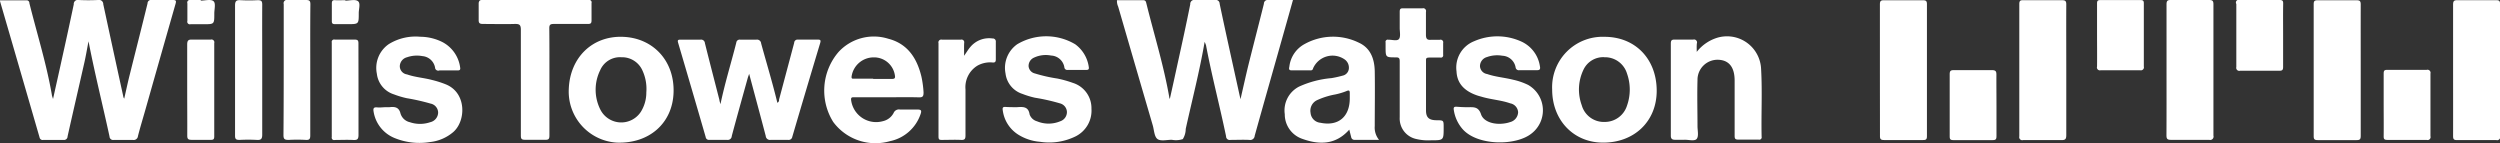 <svg id="Layer_1" data-name="Layer 1" xmlns="http://www.w3.org/2000/svg" viewBox="0 0 396.51 22.68"><rect x="0" y="0" width="396.51" height="22.68" fill="#333333" stroke="none"/><defs><style>.cls-1{fill:#fff}</style></defs><g id="QGDevK"><path class="cls-1" d="M0 .05h4.2a.43.43 0 01.46.45c1.21 4.85 2.72 9.63 3.57 14.57 0 .14.08.27.18.63.52-2.34 1-4.46 1.46-6.58.63-2.82 1.24-5.63 1.83-8.44a.64.64 0 01.78-.68 30.25 30.25 0 003.08 0 .67.67 0 01.82.68q1.57 7.3 3.17 14.6c0 .06 0 .12.15.37.32-1.41.58-2.64.89-3.86.93-3.73 1.89-7.48 2.81-11.25a.55.55 0 01.67-.54h3.31c.53 0 .61.1.46.62Q25.44 9 23.08 17.33c-.4 1.42-.84 2.83-1.2 4.26a.68.68 0 01-.82.6h-3a.57.57 0 01-.69-.54c-1.08-5-2.32-9.89-3.33-15.1-.24 1.23-.41 2.27-.64 3.29-.89 3.93-1.8 7.85-2.68 11.78a.57.57 0 01-.68.57H6.88a.49.49 0 01-.6-.38Q3.15 11 0 .18a.49.49 0 010-.13zm191.06 6.59c-.82 4.76-2 9.27-3 13.81a3.08 3.08 0 01-.46 1.61 3.44 3.44 0 01-1.75.11c-.78 0-1.76.26-2.27-.12s-.53-1.4-.74-2.14q-2.76-9.44-5.5-18.88a2 2 0 01-.18-1h4.13c.44 0 .47.27.54.56 1.24 5 2.77 9.88 3.64 14.95a1.11 1.11 0 00.07.15c.43-1.92.84-3.78 1.24-5.63.69-3.13 1.38-6.26 2-9.39a.63.63 0 01.77-.67h3.16a.6.6 0 01.73.59c1 4.75 2.06 9.49 3.1 14.23.05.24.11.48.21.91.46-2 .85-3.78 1.29-5.57.79-3.16 1.62-6.35 2.42-9.56a.59.59 0 01.69-.6h3.92c-.46 1.64-.9 3.23-1.35 4.8-1.58 5.62-3.18 11.2-4.72 16.73a.71.71 0 01-.85.66c-1-.05-2 0-3 0a.57.57 0 01-.69-.57c-1-4.82-2.27-9.6-3.18-14.44a4.86 4.86 0 00-.22-.54zm-76.79 9.88c.71-3.4 1.7-6.55 2.51-9.76a.53.53 0 01.62-.47h2.56a.65.65 0 01.76.6c.86 3.14 1.81 6.25 2.57 9.41a.47.47 0 00.27-.5l2.4-9a.53.53 0 01.59-.52h3.16c.42 0 .5.11.38.53q-2.24 7.44-4.43 14.89a.58.58 0 01-.69.48h-2.71a.67.67 0 01-.81-.61c-.85-3.24-1.73-6.48-2.63-9.86-.1.31-.18.49-.23.68-.85 3.06-1.71 6.12-2.53 9.19a.63.63 0 01-.75.6h-2.78a.52.52 0 01-.61-.46q-2.16-7.46-4.36-14.91c-.12-.41-.07-.53.37-.52h3.16a.6.6 0 01.71.55c.75 3 1.53 6 2.3 9 .01.16.07.34.17.68zm274.8-5.4V.74c0-.56.14-.72.7-.71h6.09c.45 0 .66.05.66.59v21a.48.48 0 01-.59.6h-6.24c-.52 0-.62-.17-.62-.64.01-3.49 0-6.98 0-10.46zm-14.65.04v10.38c0 .51-.11.69-.66.68h-6.17c-.51 0-.63-.15-.63-.64V.68c0-.47.1-.64.62-.64h6.17c.53 0 .67.14.67.67-.01 3.48 0 6.96 0 10.45zm-76.26-.07V.71c0-.52.12-.68.66-.67h6.17c.5 0 .63.14.63.63v20.9c0 .47-.09.65-.62.64h-6.17c-.53 0-.67-.15-.66-.67 0-3.48-.01-6.97-.01-10.45zm29.56.02v10.3c0 .6-.11.82-.77.81h-6.09a.48.48 0 01-.59-.59v-21c0-.53.19-.61.65-.6h6.09c.55 0 .72.12.71.7-.02 3.46 0 6.92 0 10.38zm15.9-.11V.7c0-.58.16-.71.71-.7h6c.53 0 .73.08.73.68v20.83a.54.54 0 01-.67.67h-6.09c-.59 0-.69-.2-.69-.73.02-3.45.01-6.93.01-10.45zm-202.99 4.43h-5.11c-.31 0-.59-.06-.53.44a4 4 0 005.07 3.34 2.54 2.54 0 001.67-1.29.91.91 0 011-.55h2.71c.63 0 .79.11.56.75a6.51 6.51 0 01-4.85 4.27 8.34 8.34 0 01-9-3.05 9.39 9.39 0 01.85-11.1 7.61 7.61 0 017.87-2.1c3.09.79 4.58 3.11 5.28 6.05a16.21 16.21 0 01.33 2.45c0 .6-.09.82-.75.8-1.73-.05-3.42-.01-5.1-.01zm-2.14-2.91h2.93c.47 0 .6-.1.51-.59a3.34 3.34 0 00-3.37-2.83 3.54 3.54 0 00-3.49 3c-.06.44.17.38.42.38h3zm80.23 9.66h-3.84a.52.52 0 01-.58-.45l-.3-1.17C211.84 23 209.22 23 206.49 22a4.1 4.1 0 01-2.72-3.89 4.24 4.24 0 012.28-4.38 15.6 15.6 0 015.13-1.34 16.91 16.91 0 001.75-.39 1.25 1.25 0 001-1.07 1.6 1.6 0 00-.67-1.51 3.37 3.37 0 00-5 1.42.36.36 0 01-.4.32h-3c-.52 0-.41-.33-.36-.61A4.65 4.65 0 01206.89 7a9.3 9.3 0 018.67-.21c1.83.85 2.44 2.59 2.48 4.49.05 2.91 0 5.81 0 8.72a3.07 3.07 0 00.68 2.18zm-4.64-6.59v-.68c0-.46 0-.71-.58-.44a10.74 10.74 0 01-1.72.51 11.91 11.91 0 00-2.92.92 1.85 1.85 0 00-1 2 1.72 1.72 0 001.56 1.57c2.84.59 4.66-.94 4.66-3.88zM90.21 14.14c.18-5 3.72-8.46 8.55-8.3s8.24 3.82 8.07 8.84c-.16 4.85-3.85 8.12-9 7.94a8.11 8.11 0 01-7.62-8.48zm12.3.51a6.94 6.94 0 00-.63-3.5 3.53 3.53 0 00-3.31-2.07 3.41 3.41 0 00-3.38 2.06 7 7 0 00.06 6.3 3.71 3.71 0 006.4.28 5.77 5.77 0 00.86-3.06zm143.67-.45a8 8 0 018.31-8.36c4.89 0 8.27 3.54 8.27 8.56 0 4.82-3.53 8.23-8.51 8.22-4.66 0-8.07-3.55-8.07-8.42zm8.27-5.13a3.46 3.46 0 00-3.31 2 7.24 7.24 0 00-.27 5.62 3.63 3.63 0 003.6 2.65 3.69 3.69 0 003.58-2.59 7.6 7.6 0 000-5.08 3.64 3.64 0 00-3.59-2.59zm14.66-.84A6.58 6.58 0 01272.32 6a5.41 5.41 0 017 5c.2 3.56 0 7.12.08 10.68a.38.38 0 01-.48.46h-3.24c-.5 0-.56-.19-.56-.62v-8.73c0-2.11-.87-3.23-2.56-3.31a3.18 3.18 0 00-3.33 3.24c-.07 2.43 0 4.87 0 7.3 0 .67.22 1.57-.12 2s-1.32.11-2 .15h-1.43c-.43 0-.68-.12-.68-.64V6.93c0-.48.1-.67.62-.65h2.93a.47.47 0 01.58.61c-.05.44-.02.89-.02 1.34z"/><path class="cls-1" d="M87.14 13v8.5c0 .51-.11.69-.65.67h-3.23c-.55 0-.65-.17-.65-.68V4.72c0-.8-.23-.94-1-.92-1.68.05-3.36 0-5 0-.59 0-.71-.17-.69-.72V.45c.08-.31.16-.45.52-.45h16.92a.38.38 0 01.46.48v2.78c0 .44-.16.54-.57.54h-5.41c-.55 0-.73.12-.72.7.03 2.86.02 5.69.02 8.5zm-25.89 4a4.41 4.41 0 00.53 0c.85-.1 1.5 0 1.74 1A2 2 0 0065 19.38a5 5 0 003.24 0 1.6 1.6 0 001.25-1.51 1.48 1.48 0 00-1.2-1.44 33.52 33.52 0 00-3.8-.86 13.89 13.89 0 01-2-.6 3.9 3.9 0 01-2.72-3.28A4.58 4.58 0 0161.66 7a8.08 8.08 0 015-1.17 7.91 7.91 0 013.54.86 5.33 5.33 0 012.78 4c.07.36-.05.49-.42.48H69.7a.51.51 0 01-.7-.47 2.23 2.23 0 00-2-1.8 4.76 4.76 0 00-2.44.18 1.51 1.51 0 00-1.15 1.42 1.32 1.32 0 001.14 1.3c1.31.46 2.7.54 4 .89a15.76 15.76 0 012.21.71c3.29 1.38 3.14 5.82 1.11 7.56a6.78 6.78 0 01-3.67 1.57 10.4 10.4 0 01-5.67-.66 5.43 5.43 0 01-3.28-4.19c-.08-.46 0-.7.55-.65s.97-.03 1.45-.03zM161 17h.3c.93-.06 1.81-.14 2 1.15a1.74 1.74 0 001.18 1.09 4.75 4.75 0 003.66 0 1.54 1.54 0 001.08-1.49 1.47 1.47 0 00-1.12-1.36 31.8 31.8 0 00-3.95-.89 13.77 13.77 0 01-2-.61 3.88 3.88 0 01-2.67-3.24 4.58 4.58 0 011.85-4.63 9 9 0 019.2 0 5.36 5.36 0 012.15 3.57c.06.35 0 .5-.39.5h-2.93a.46.46 0 01-.55-.44 2.23 2.23 0 00-2.1-1.84 4.39 4.39 0 00-2.71.33 1.43 1.43 0 00-.86 1.39 1.3 1.3 0 001 1.12 24.33 24.33 0 003.58.81 17.57 17.57 0 012.45.69 4.19 4.19 0 012.94 4.11 4.55 4.55 0 01-2.52 4.37 9.48 9.48 0 01-5.63.86 7.63 7.63 0 01-3.4-1.1 5.36 5.36 0 01-2.52-3.9c-.06-.38 0-.56.44-.53s1.01.04 1.52.04zm71.52 0h.3c.92 0 1.67-.1 2.08 1.13s2.2 1.74 3.94 1.41a4.3 4.3 0 00.65-.17 1.68 1.68 0 001.29-1.57 1.52 1.52 0 00-1.25-1.41c-1.42-.5-2.94-.59-4.38-1-.34-.1-.68-.18-1-.3-2-.72-3.06-1.95-3.14-3.77a4.49 4.49 0 012.79-4.78 9.16 9.16 0 017.38 0 5.12 5.12 0 013.06 4c.08.38 0 .61-.46.59H241a.51.51 0 01-.62-.46 2.23 2.23 0 00-2.1-1.83 4.76 4.76 0 00-2.44.21 1.5 1.5 0 00-1.11 1.45 1.33 1.33 0 001.13 1.24c1.33.46 2.74.56 4.1.9a10.63 10.63 0 012.41.83 4.64 4.64 0 01.53 7.71c-2.51 2-8.64 1.95-10.95-.73a5.91 5.91 0 01-1.37-3c-.06-.37 0-.55.45-.52s.97.07 1.49.07zM222 14.26V9.75c0-.46-.07-.66-.6-.65-1.64 0-1.64 0-1.64-1.69v-.68a.35.35 0 01.44-.43h.08c.55 0 1.28.24 1.59-.1S222 5 222 4.45V1.89c0-.4.07-.59.53-.57h3.08a.45.45 0 01.55.57V5.5c0 .7.22.87.85.81h1.35a.42.42 0 01.53.51V8.7a.36.36 0 01-.44.43h-1.73c-.58 0-.55.16-.55.57v7.82c0 1.12.48 1.54 1.65 1.55s1.15 0 1.15 1.18c0 2 0 2-2 2a8.24 8.24 0 01-2.46-.23 3.32 3.32 0 01-2.51-3.4v-4.36zM41.59 11.12v10.23c0 .72-.22.88-.88.84a24.38 24.38 0 00-2.71 0c-.55 0-.73-.11-.72-.7V.87c0-.72.22-.88.88-.84a24.1 24.1 0 002.71 0c.56 0 .72.12.72.7-.02 3.47 0 6.93 0 10.39zm7.62-.01v10.38c0 .57-.15.73-.71.7a23 23 0 00-2.71 0c-.65 0-.84-.12-.83-.81C45 16.27 45 11.15 45 6V.66a.53.53 0 01.66-.66h2.86c.55 0 .71.12.71.69-.04 3.5-.02 6.96-.02 10.42zm103.7-2.26c.4-.57.65-1 .95-1.35a3.87 3.87 0 013.55-1.4.48.48 0 01.53.55v2.78c0 .4-.14.51-.52.48a4.12 4.12 0 00-2.39.5 4 4 0 00-1.9 3.77v7.3c0 .55-.12.74-.7.71-1-.05-2 0-3 0-.39 0-.58 0-.58-.52V6.85a.45.45 0 01.55-.56h3a.42.42 0 01.52.51c-.03.62-.01 1.2-.01 2.05zm209.2-3.23v5c0 .45-.11.6-.58.6h-6.24a.48.48 0 01-.6-.59v-10a.44.44 0 01.56-.63h6.32c.51 0 .56.2.55.61-.03 1.7-.01 3.39-.01 5.01zm-29.51-.07v-5c0-.43.12-.54.55-.54h6.32c.42 0 .56.1.55.54v10a.48.48 0 01-.59.59h-6.24a.47.47 0 01-.59-.59c.02-1.64 0-3.32 0-5zm-15.95 11.14v4.89c0 .47-.09.65-.61.64h-6.24c-.49 0-.57-.17-.57-.6v-9.85c0-.56.19-.65.69-.65h6c.63 0 .73.22.72.77-.01 1.59.01 3.19.01 4.8zm61.41-.02v-5c0-.46.11-.6.58-.59h6.24a.48.48 0 01.6.59v9.93a.47.47 0 01-.59.59h-6.24c-.45 0-.6-.1-.59-.58.02-1.61 0-3.28 0-4.94zM29.69 14.2V7.06c0-.64.19-.81.8-.78h2.93a.45.45 0 01.56.56v14.81c0 .45-.16.54-.57.53h-3c-.55 0-.72-.12-.71-.7.01-2.41-.01-4.85-.01-7.28zm27.17.05v7.15c0 .7-.21.83-.83.8-1-.05-2 0-2.93 0a.38.38 0 01-.48-.46v-15a.38.38 0 01.48-.46h3.16c.55 0 .59.22.59.66 0 2.45.01 4.88.01 7.31zM31.84.1c.67 0 1.57-.26 2 .07s.14 1.31.15 2c0 1.67 0 1.67-1.66 1.67h-2.1a.41.41 0 01-.51-.52V.54a.41.41 0 01.47-.54h1.65zm22.93.01c.67 0 1.55-.26 2 .07s.12 1.27.13 1.93c0 1.72 0 1.72-1.75 1.72h-2c-.38 0-.53-.09-.52-.5V.55c0-.45.16-.55.56-.52s1.05 0 1.58 0v.08z"/></g></svg>

